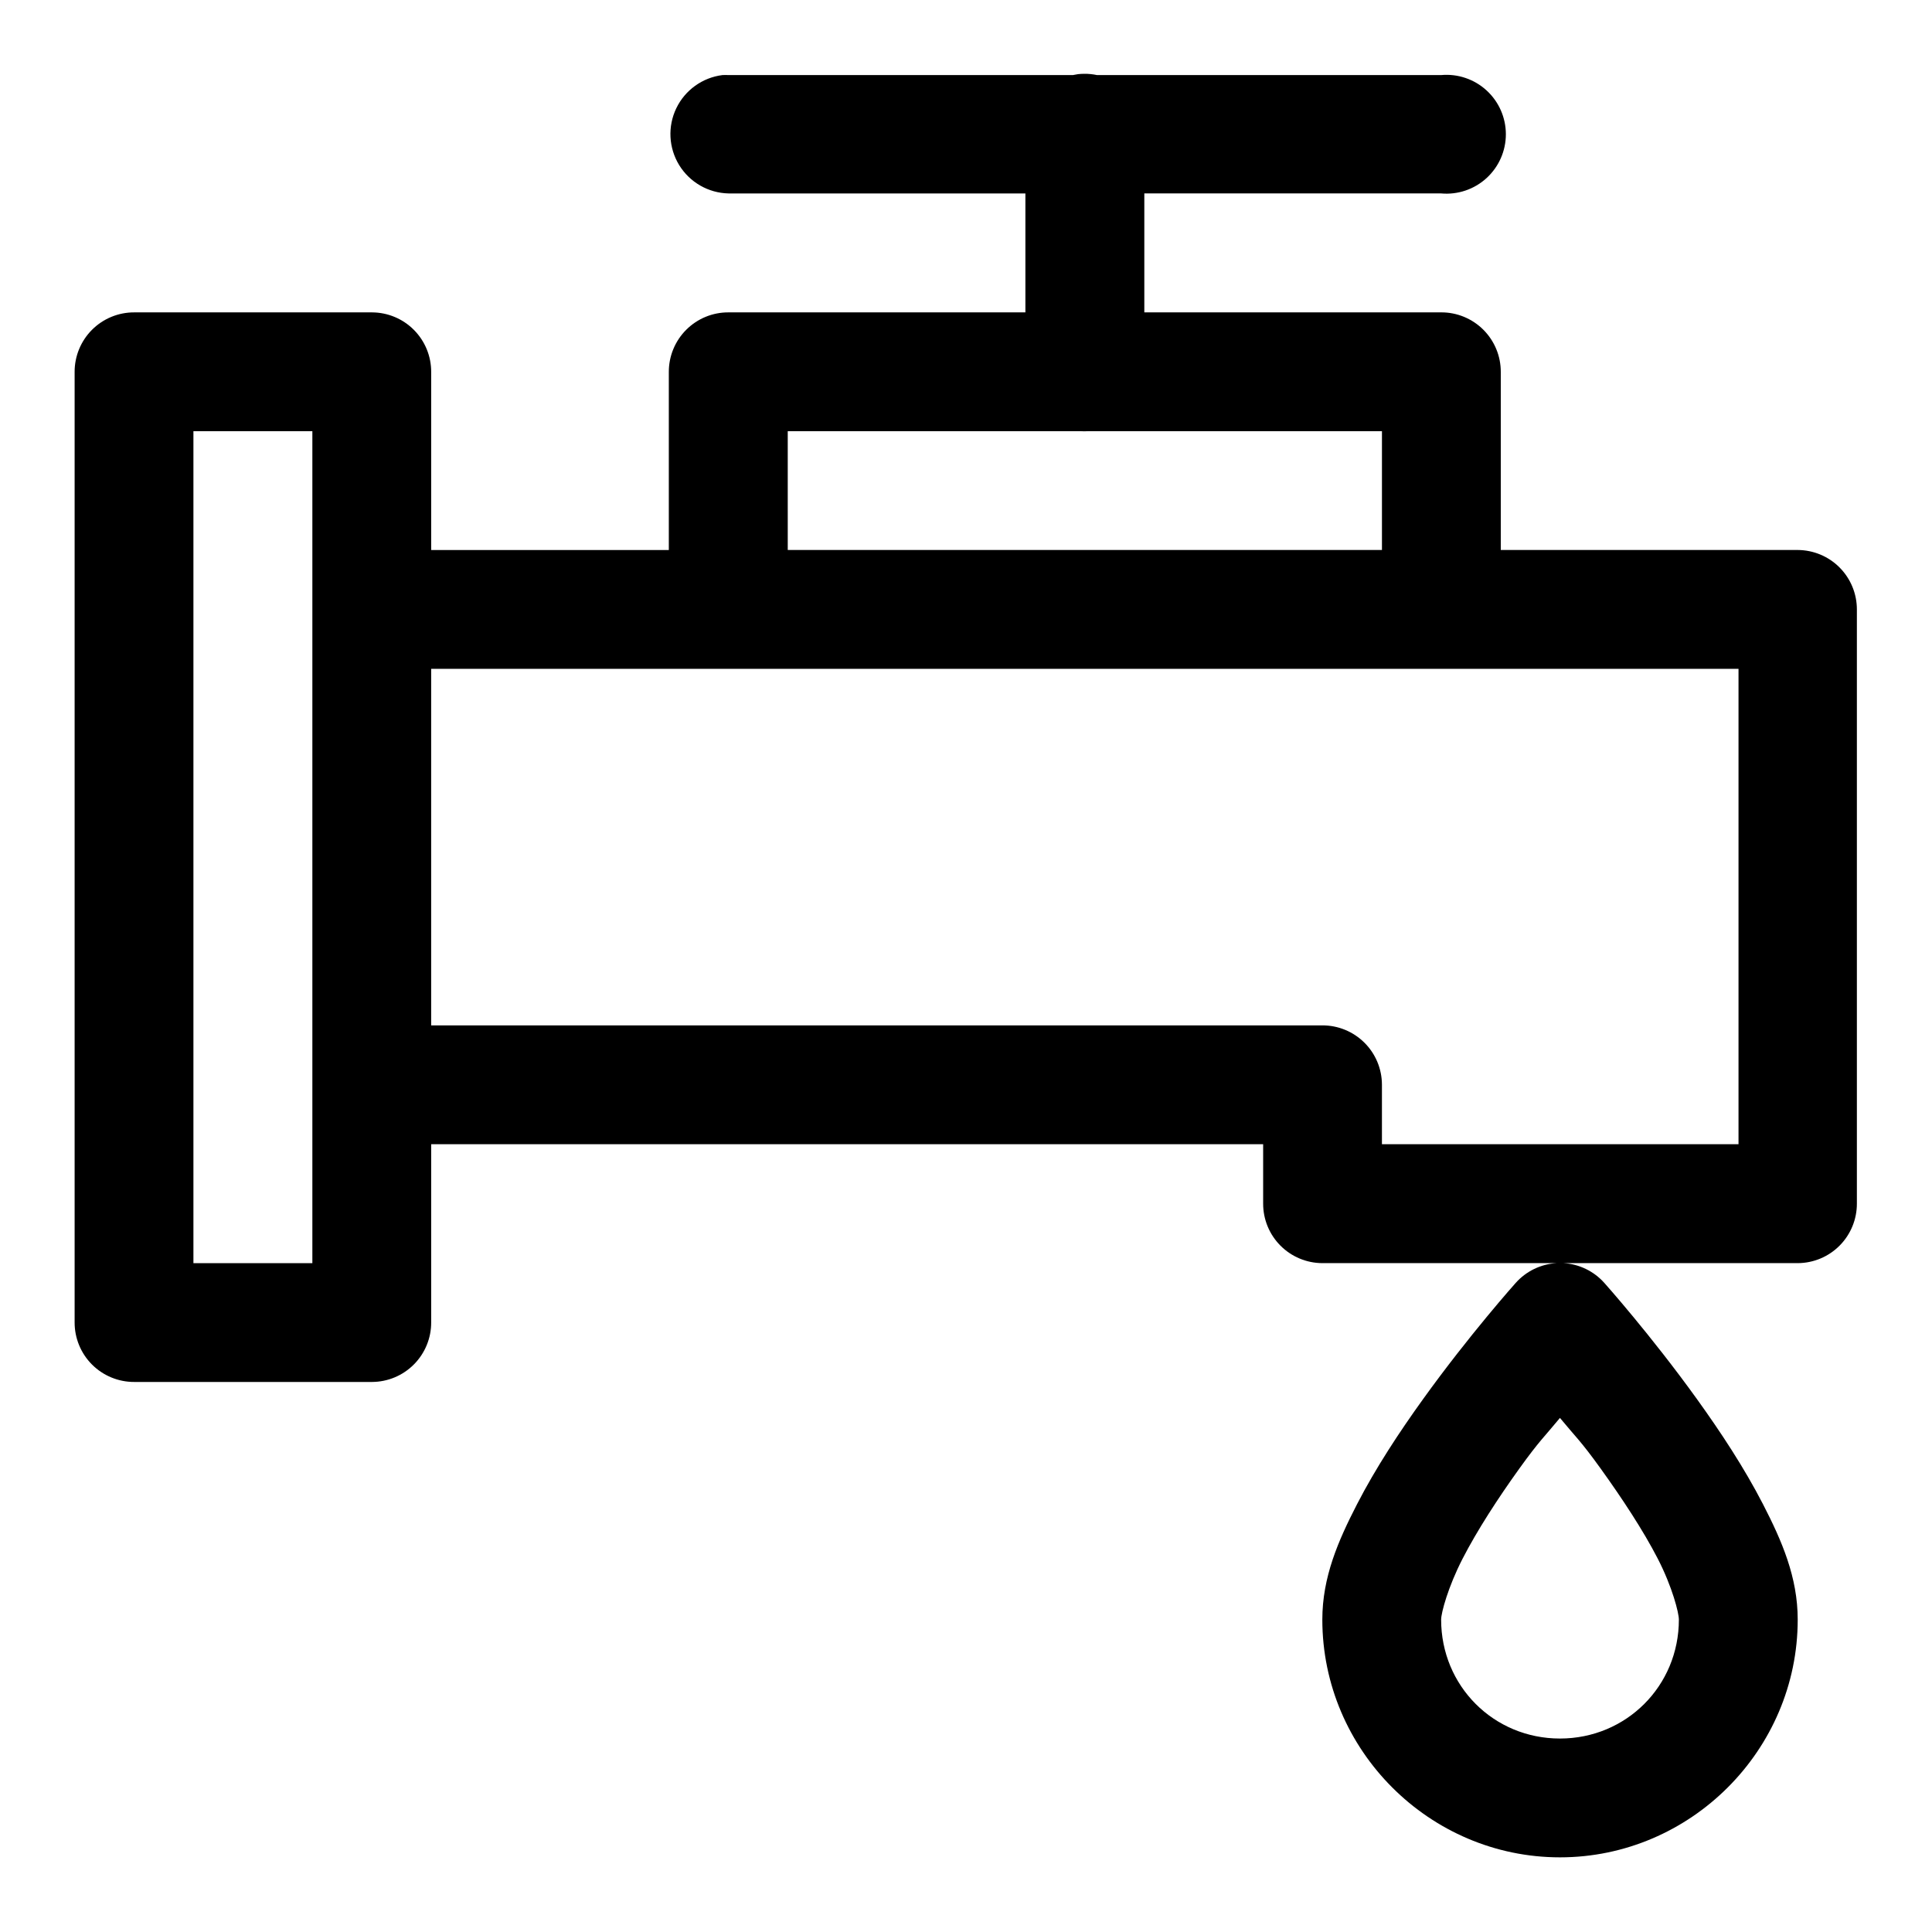 <?xml version="1.0" encoding="UTF-8"?>
<!-- Uploaded to: ICON Repo, www.svgrepo.com, Generator: ICON Repo Mixer Tools -->
<svg fill="#000000" width="800px" height="800px" version="1.1" viewBox="144 144 512 512" xmlns="http://www.w3.org/2000/svg">
 <path d="m431.33 163.56c-0.543 0-1.086 0.031-1.629 0.09-0.465 0.062-0.926 0.145-1.383 0.246h-91.238c-0.543-0.027-1.086-0.027-1.629 0-5.309 0.668-9.918 3.988-12.234 8.812-2.316 4.824-2.019 10.496 0.781 15.059 2.805 4.559 7.734 7.383 13.082 7.496h78.66v31.52h-78.66c-4.199-0.027-8.238 1.629-11.211 4.598-2.977 2.969-4.641 7.004-4.625 11.207v47.168h-62.977v-47.168c0.02-4.176-1.625-8.188-4.566-11.152s-6.938-4.637-11.113-4.652h-63.008c-4.195-0.02-8.227 1.641-11.195 4.609-2.965 2.969-4.625 6.996-4.609 11.195v251.84c-0.016 4.195 1.645 8.227 4.609 11.191 2.969 2.969 7 4.629 11.195 4.613h63.008c4.176-0.016 8.172-1.691 11.113-4.656 2.941-2.965 4.586-6.973 4.566-11.148v-47.203h220.48v15.715c-0.016 4.176 1.625 8.184 4.566 11.148s6.941 4.641 11.117 4.656h62.051c-4.144 0.25-8.023 2.129-10.793 5.227 0 0-12.246 13.684-24.629 30.902-6.191 8.613-12.453 18.086-17.438 27.77-4.981 9.684-9.191 19.293-9.191 30.566 0 34.594 28.379 63.004 62.977 63.004 34.594 0 63.004-28.41 63.004-63.004 0-11.273-4.211-20.883-9.191-30.566-4.984-9.684-11.246-19.156-17.438-27.77-12.383-17.219-24.629-30.902-24.629-30.902-2.762-3.09-6.629-4.969-10.766-5.227h62.023c4.176-0.016 8.176-1.691 11.117-4.656 2.938-2.965 4.582-6.973 4.566-11.148v-157.38c0.016-4.176-1.629-8.188-4.566-11.152-2.941-2.965-6.941-4.637-11.117-4.656h-78.688v-47.168c0.016-4.199-1.645-8.227-4.613-11.195s-6.996-4.629-11.191-4.609h-78.66v-31.52h78.66c4.402 0.395 8.77-1.078 12.031-4.062s5.121-7.199 5.121-11.621-1.859-8.637-5.121-11.621c-3.262-2.984-7.629-4.457-12.031-4.062h-91.207c-1.113-0.234-2.246-0.348-3.383-0.336zm-236.07 94.707h31.52v220.48h-31.52zm157.5 0h77.613c0.656 0.043 1.312 0.043 1.969 0h77.891v31.488h-157.47zm-94.496 62.977h346.46v125.98h-94.496v-15.805c-0.016-4.176-1.691-8.176-4.656-11.113-2.965-2.941-6.973-4.586-11.148-4.57h-236.16zm299.14 198.52c4.16 5.051 5.453 6 10.82 13.469 5.617 7.809 11.227 16.309 15.102 23.832 3.871 7.523 5.594 14.375 5.594 16.145 0 17.574-13.941 31.52-31.516 31.52-17.578 0-31.488-13.945-31.488-31.52 0-1.77 1.816-8.621 5.688-16.145 3.871-7.523 9.391-16.023 15.004-23.832 5.371-7.469 6.633-8.418 10.797-13.469z"/>
</svg>